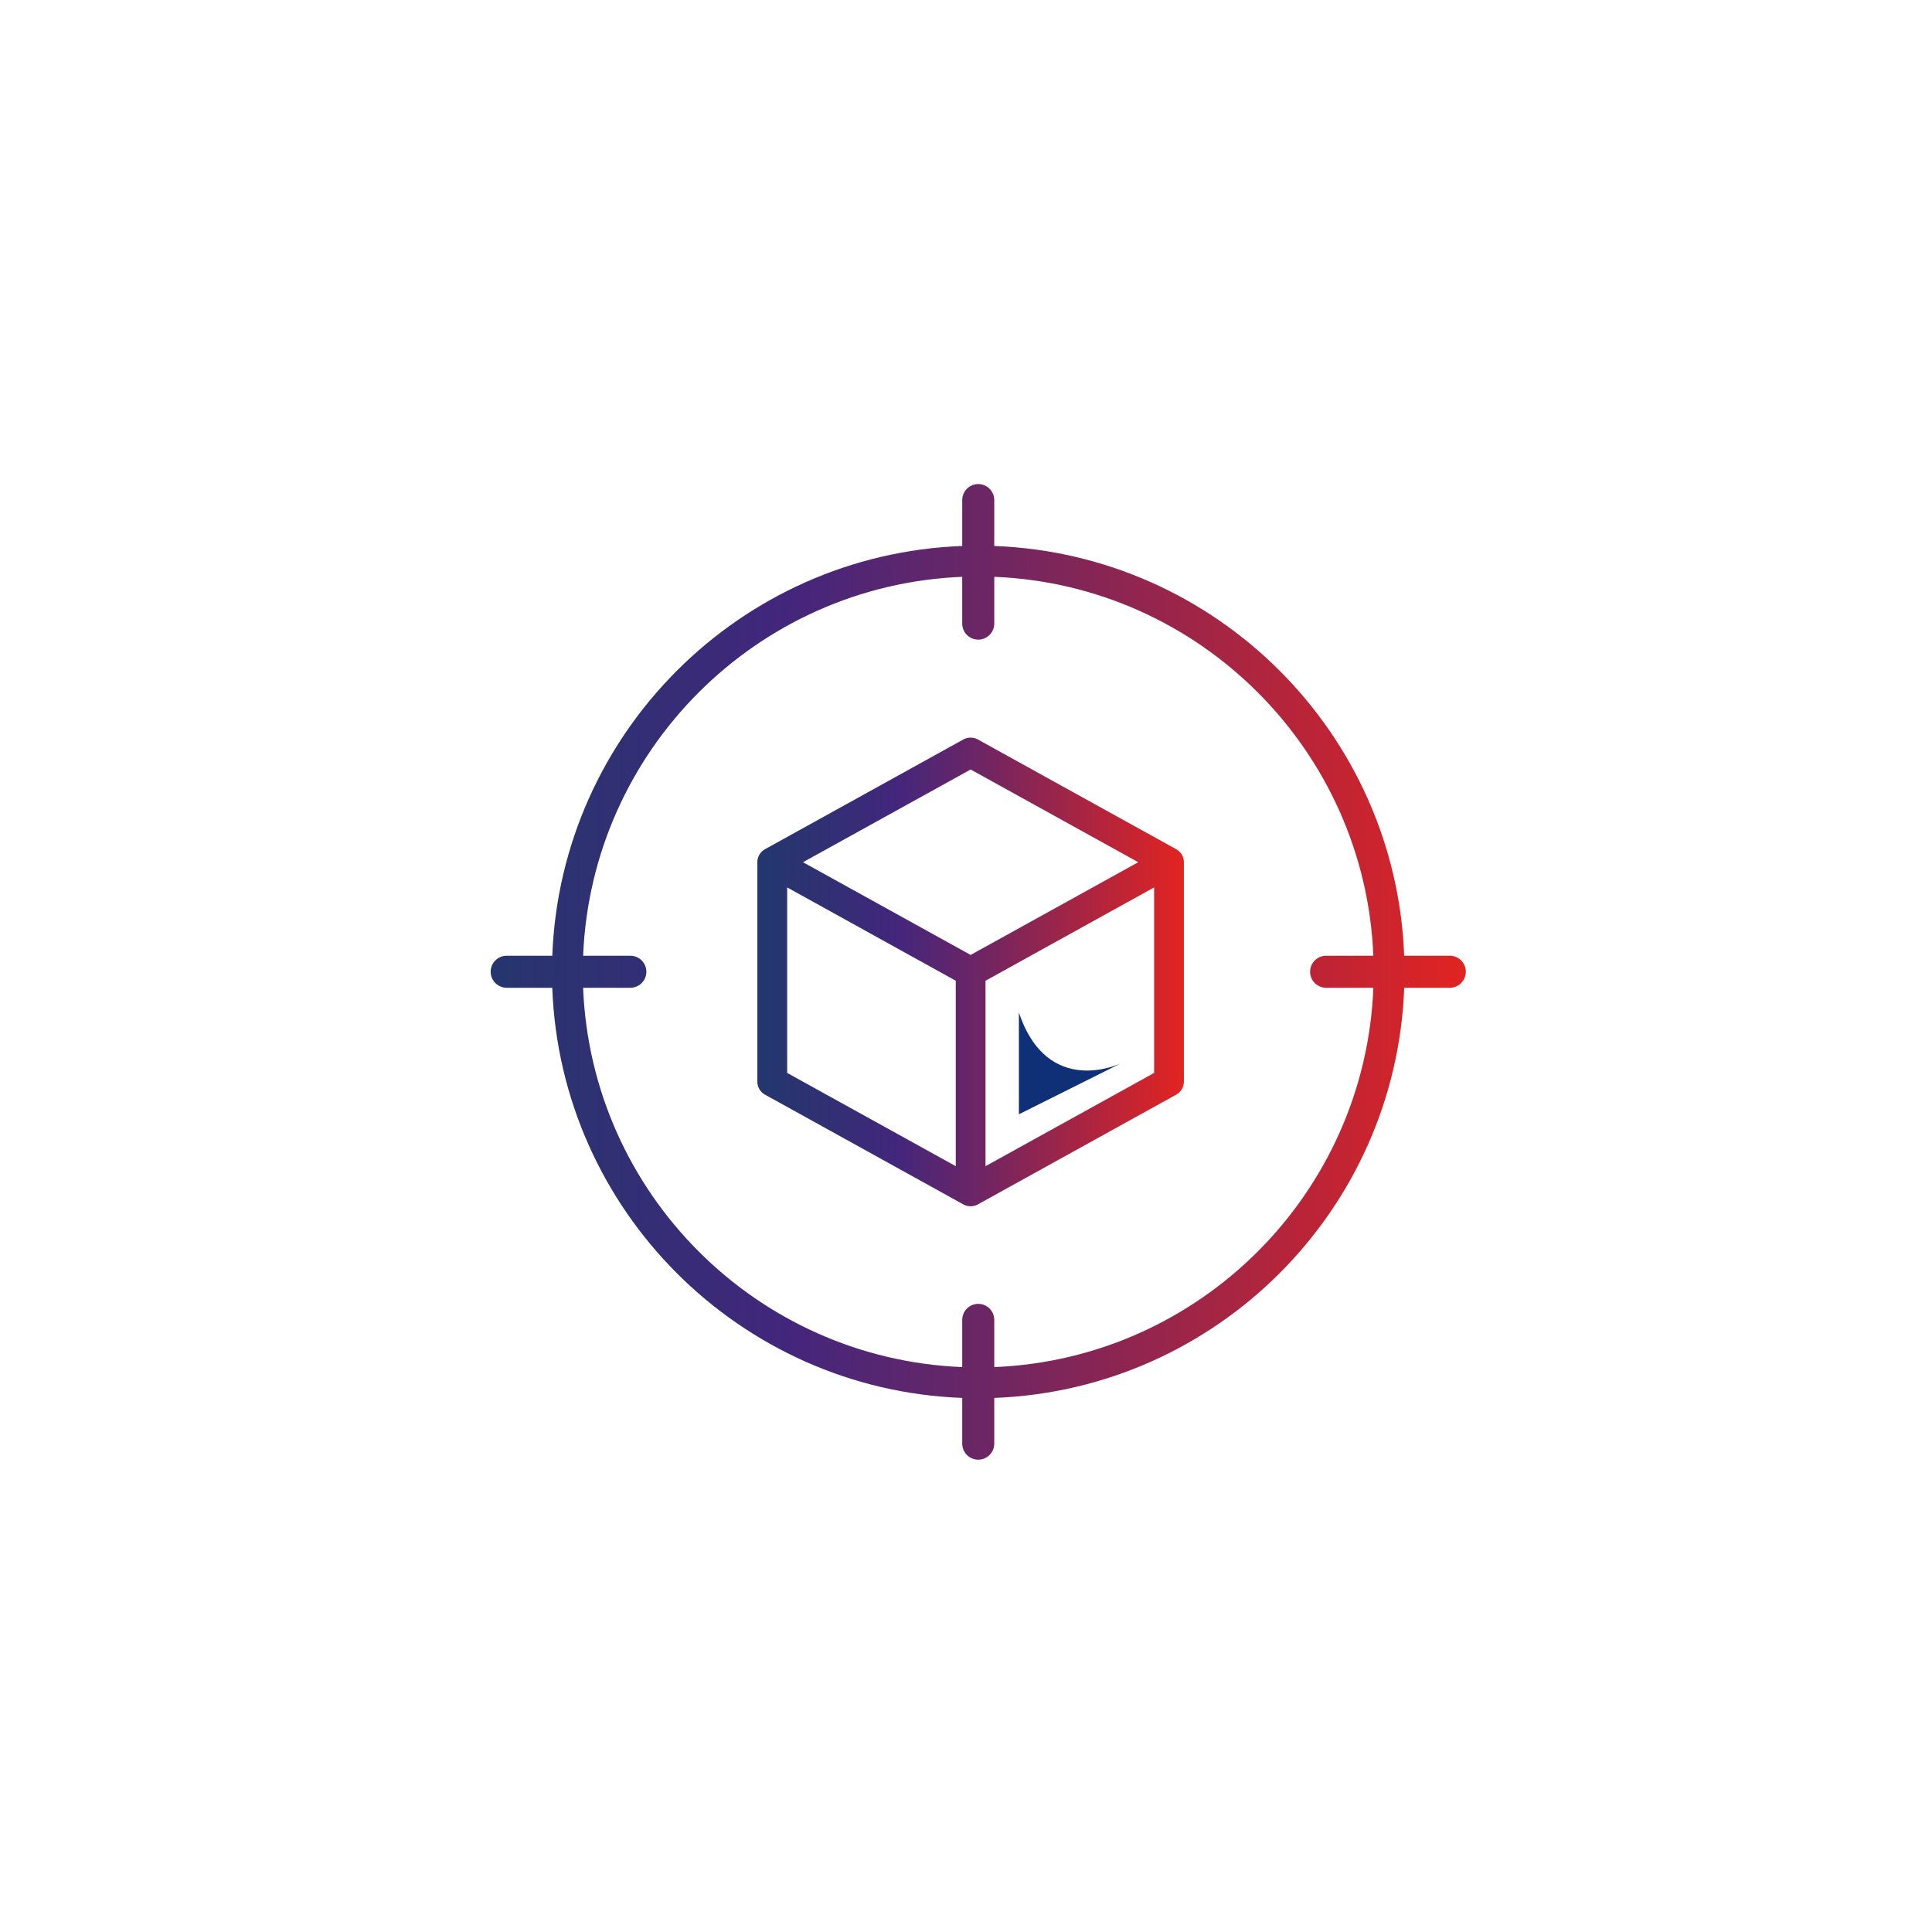 <svg xmlns="http://www.w3.org/2000/svg" xmlns:xlink="http://www.w3.org/1999/xlink" width="500" height="500" viewBox="0 0 500 500" xml:space="preserve"><defs><path id="a" d="M375.299 247.342h-11.893c-2.18-57.563-48.521-103.889-106.09-106.042v-11.946a4.147 4.147 0 0 0-8.293 0V141.3c-57.571 2.153-103.91 48.479-106.092 106.042h-11.896a4.147 4.147 0 0 0 0 8.292h11.889c2.128 57.611 48.492 103.993 106.099 106.148v11.835a4.148 4.148 0 0 0 4.147 4.146 4.148 4.148 0 0 0 4.146-4.146v-11.835c57.605-2.155 103.971-48.537 106.096-106.148h11.887a4.147 4.147 0 0 0 0-8.292zm-117.983 106.46v-12.286a4.147 4.147 0 0 0-8.293 0v12.286c-53.2-2.146-95.999-44.962-98.116-98.168h12.23a4.146 4.146 0 0 0 0-8.292h-12.225c2.171-53.159 44.945-95.918 98.11-98.061v12.174a4.147 4.147 0 0 0 8.293 0v-12.174c53.162 2.143 95.938 44.901 98.109 98.061h-12.229a4.146 4.146 0 0 0 0 8.292h12.234c-2.115 53.206-44.913 96.021-98.113 98.168z"/></defs><clipPath id="b"><use xlink:href="#a" overflow="visible"/></clipPath><linearGradient id="c" gradientUnits="userSpaceOnUse" x1="-208.273" y1="577.798" x2="-201.769" y2="577.798" gradientTransform="translate(8543.523 -23123.133) scale(40.452)"><stop offset="0" stop-color="#23376d"/><stop offset=".17" stop-color="#322f74"/><stop offset=".326" stop-color="#43267c"/><stop offset=".509" stop-color="#6a2665"/><stop offset=".916" stop-color="#ce242c"/><stop offset="1" stop-color="#e32420"/></linearGradient><path clip-path="url(#b)" fill="url(#c)" d="M118.478 119.929h263.043v260.143H118.478z"/><defs><path id="d" d="M203.718 277.672v-48.007l43.632 24.149v47.99l-43.632-24.132zm51.335-23.858 43.631-24.149v48.007l-43.631 24.133v-47.991zm-47.24-30.675 43.388-23.994 43.377 23.994-43.377 23.996-43.388-23.996zm41.524-31.779-51.34 28.403a3.866 3.866 0 0 0-1.308 1.175V220.947l-.006.006c-.007 0-.007.007-.007.007 0 .003 0 .003-.007.003v.006s-.002 0-.002.006l-.007.007v.005h-.007s0 .013-.006.013h-.002v.006c-.008.002-.008.009-.008.009v.007c-.007 0-.007.006-.007.006v.003h-.006v.006l-.003.006v.007h-.006v.003l-.007.006-.007.007-.003.01-.006.006-.103.174c-.009.01-.009.016-.009.025v.007s0 .006-.013.006c-.025.054-.055.108-.083.165h-.006v.019c0 .003 0 .003-.007.003v.006s-.002 0-.002.007V221.503c-.008 0-.008 0-.008.006h-.006v.012l-.006.004v.012s-.003 0-.003.006v.006h-.013v.01c0-.006 0 0 0 0 0 .006 0 .006-.01.006V221.605s-.014 0-.014.007v.014l-.01.007v.01l-.012.006v.01c-.011.048-.033.083-.045.114-.072.197-.12.388-.165.587v.02l-.013.003v.069c-.01 0-.01.013-.01.006v.06l-.013.005v.048s-.01.006-.01.009v.066c0 .016-.013.01-.013.01V222.735c-.012.092-.012.181-.022.276v56.917c0 1.403.769 2.696 1.994 3.372l51.34 28.406c.009.006.022.012.022.016h.008c.224.121.453.22.688.289h.006c.016 0 .003.006.01.006h.006l.007.007h.016v.006c.333.096.664.15 1.012.15v.005H251.28a3.725 3.725 0 0 0 1.041-.168c.012 0 .012 0 .012-.006h.012l.012-.004h.01v-.006c.012 0 .012 0 .012-.006h.01c.201-.07.414-.152.613-.261v-.007h.014v-.006H253.034v-.004c.012 0 .012-.006.025-.012l51.34-28.406a3.846 3.846 0 0 0 1.99-3.372V223.01a3.545 3.545 0 0 0-.021-.276v-.028c-.006-.007-.006-.013-.006-.013v-.048l-.004-.003V222.614s-.008 0-.008-.006V222.579c0-.003-.006-.009-.006-.009v-.032c0-.01-.002-.016-.002-.016s.002 0 0-.005v-.022.005c0-.007 0-.007-.006-.013v-.023c0 .007 0-.006-.008-.006v-.006c-.006-.016 0-.01 0-.01v-.012h-.006V222.401l-.006-.007v-.021c-.004 0-.004 0-.004-.007a3.473 3.473 0 0 0-.174-.587c-.004-.032-.023-.066-.039-.114-.006 0-.006-.003-.006-.01h-.002c.002-.013-.006-.006 0-.006v-.007l-.006-.003V221.62l-.008-.002c0-.007-.008-.007-.008-.007v-.012l-.002-.006v-.007c0-.012 0-.005-.006-.012v-.003c-.006 0-.006 0-.006-.006.006 0 0 0 0 0l-.008-.006v-.01h-.008V221.531c0-.004 0-.01-.014-.004V221.5c0-.007-.01-.007-.01-.007V221.484l-.012-.009v-.01c-.023-.057-.055-.111-.082-.165l-.008-.006c0-.007 0-.007-.006-.007 0-.009-.004-.016-.01-.025-.029-.061-.066-.114-.105-.174v-.006l-.012-.01v-.007l-.01-.006v-.022h-.014v-.016c-.01 0-.01-.007-.01-.007v-.009h-.012v-.011s0-.002-.01-.002c.01 0 0-.005 0-.005V220.968c-.014 0-.014 0-.014-.003v-.007c-.008.007-.008-.006-.008-.006V220.943a3.917 3.917 0 0 0-1.309-1.175l-51.34-28.403a3.808 3.808 0 0 0-1.859-.473 3.76 3.76 0 0 0-1.857.468"/></defs><clipPath id="e"><use xlink:href="#d" overflow="visible"/></clipPath><linearGradient id="f" gradientUnits="userSpaceOnUse" x1="-191.748" y1="560.781" x2="-186.049" y2="560.781" gradientTransform="matrix(19.37 0 0 -19.37 3910.168 11113.911)"><stop offset="0" stop-color="#23376d"/><stop offset=".175" stop-color="#322f74"/><stop offset=".326" stop-color="#43267c"/><stop offset=".518" stop-color="#6d2564"/><stop offset=".947" stop-color="#d62428"/><stop offset="1" stop-color="#e32420"/></linearGradient><path clip-path="url(#e)" fill="url(#f)" d="M196.003 190.888H306.39v121.307H196.003z"/><path fill="#0F3076" d="M263.689 262.029v26.35l26.355-13.175c.001 0-18.892 9.147-26.355-13.175"/></svg>